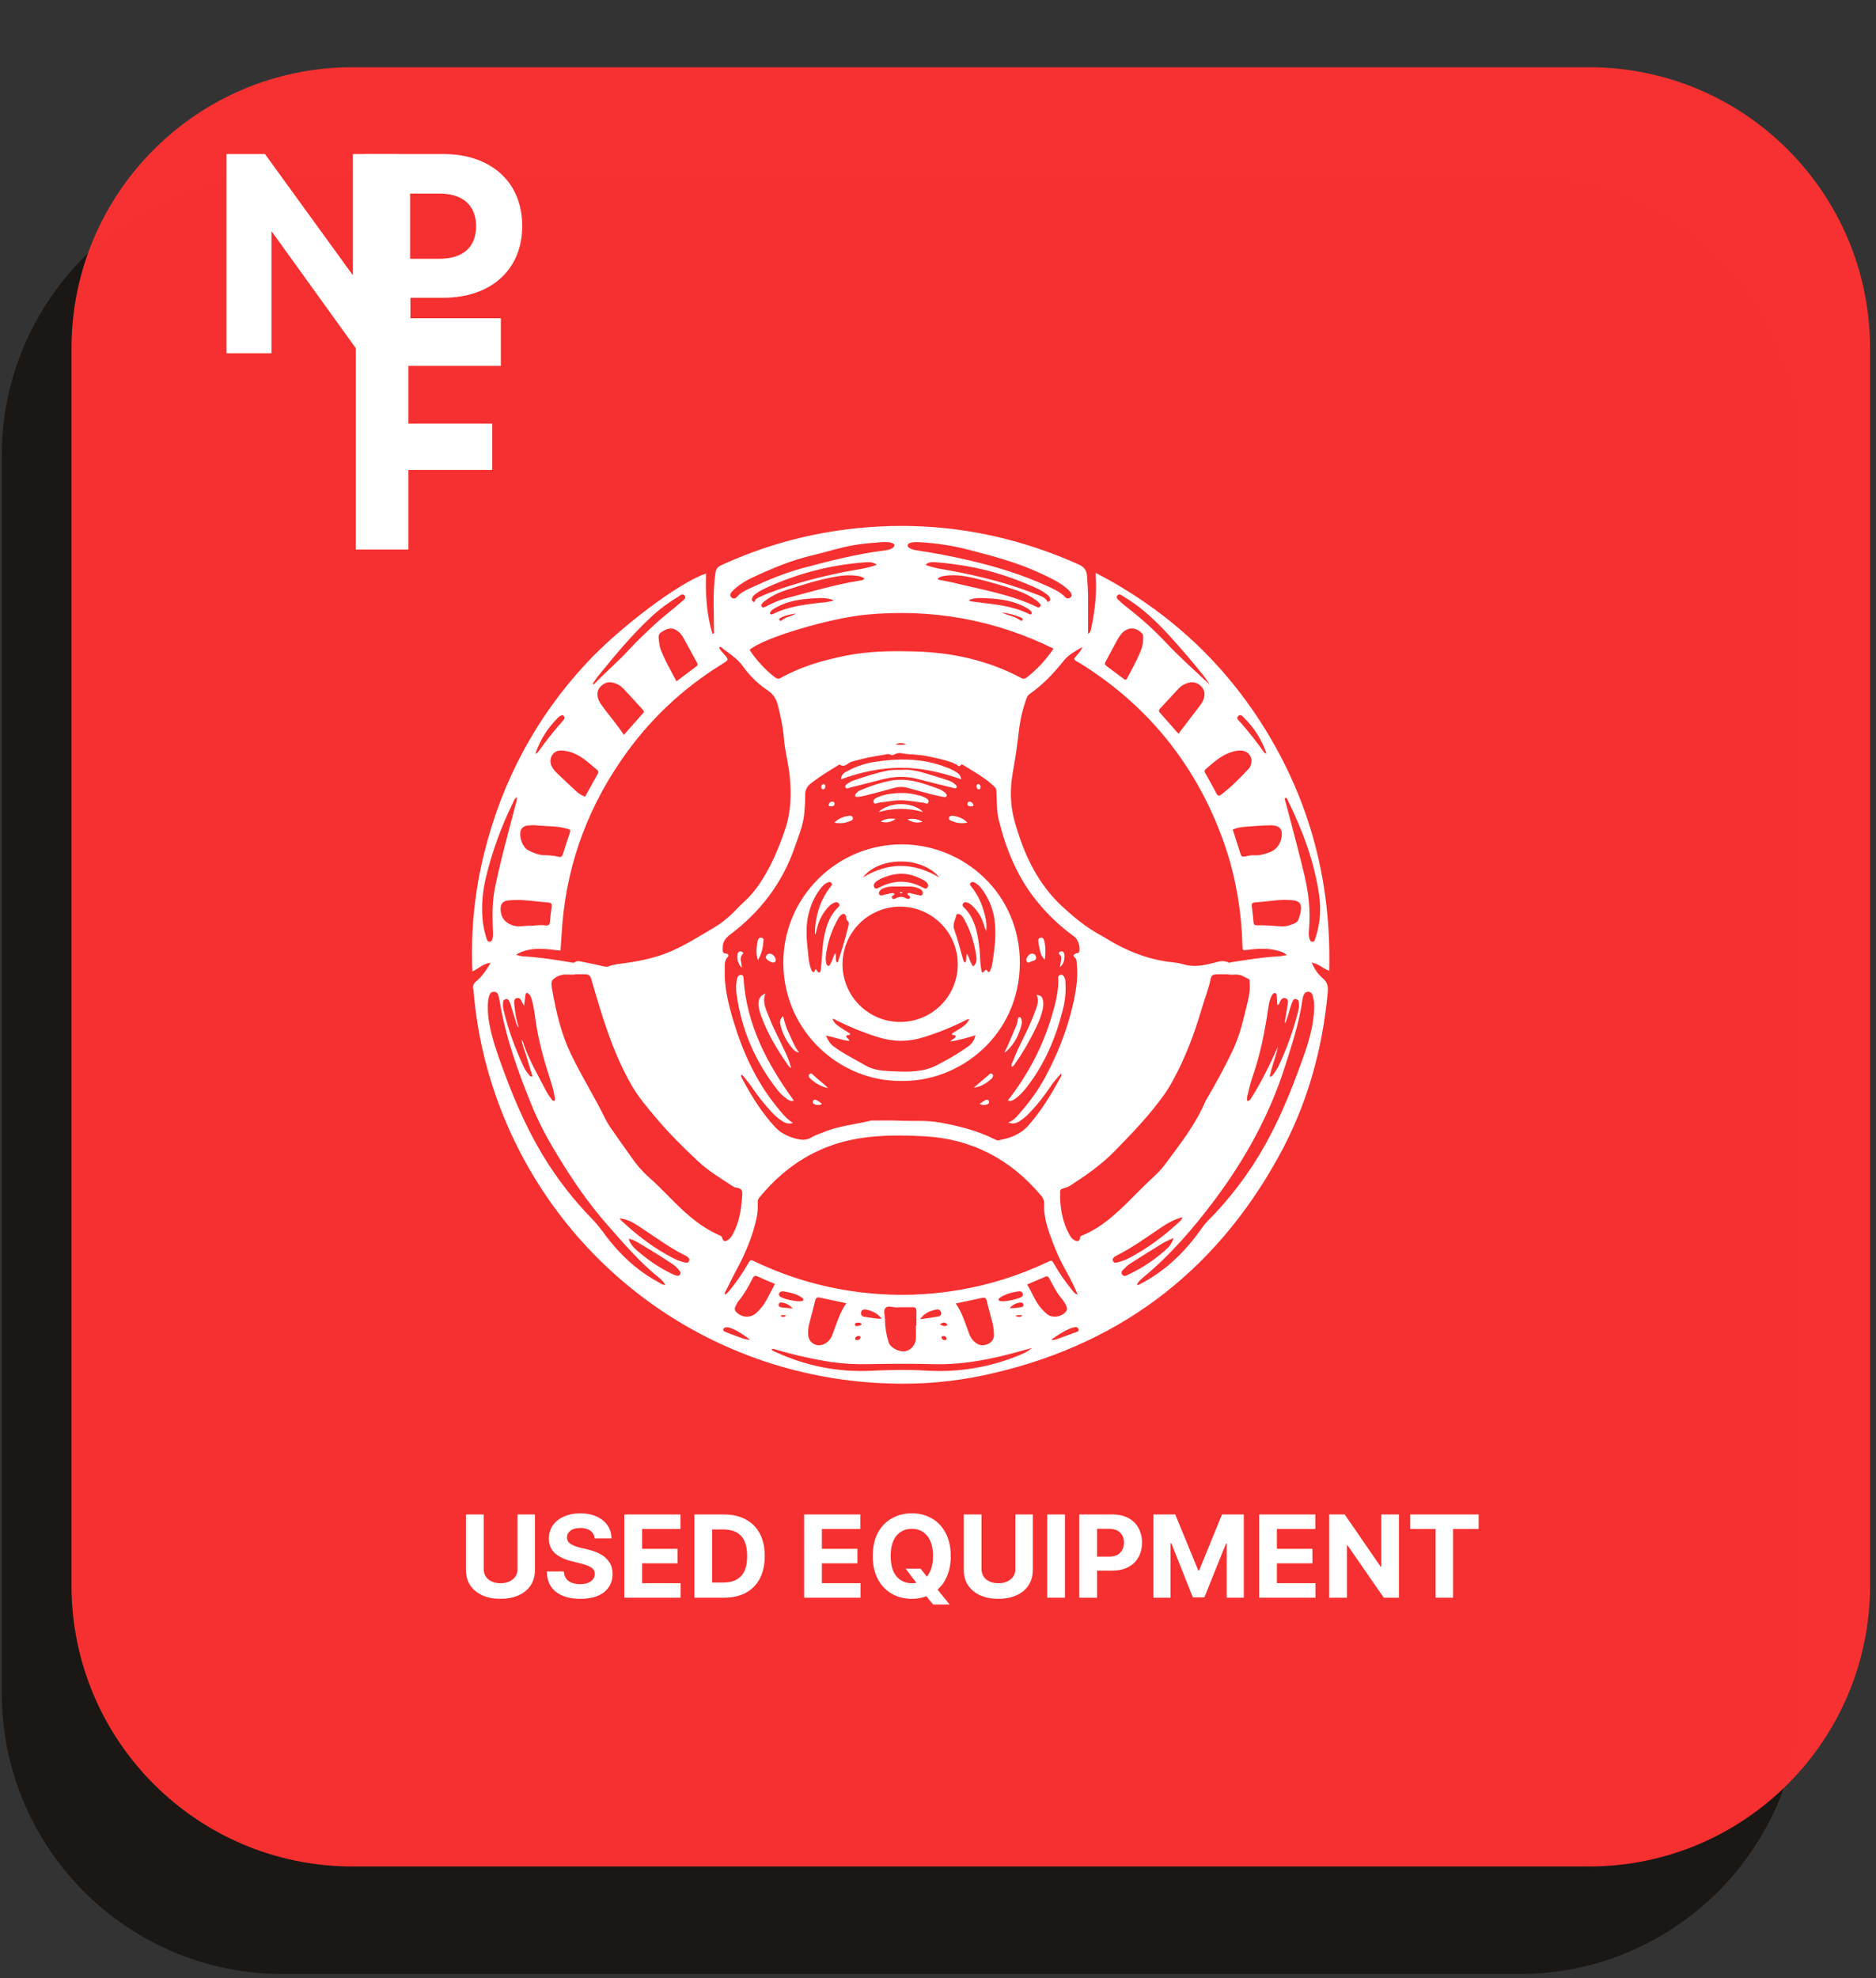 <svg xmlns="http://www.w3.org/2000/svg" xmlns:xlink="http://www.w3.org/1999/xlink" width="240" zoomAndPan="magnify" viewBox="0 0 180 189.75" height="253" preserveAspectRatio="xMidYMid meet" version="1.0"><rect x="0" y="0" width="180" height="189.75" fill="#333333" stroke="none"/><defs><filter x="0%" y="0%" width="100%" height="100%" id="db60b26436"><feColorMatrix values="0 0 0 0 1 0 0 0 0 1 0 0 0 0 1 0 0 0 1 0" color-interpolation-filters="sRGB"/></filter><g/><clipPath id="e6f7df7951"><path d="M 0.168 16.766 L 172.742 16.766 L 172.742 189.34 L 0.168 189.34 Z M 0.168 16.766 " clip-rule="nonzero"/></clipPath><clipPath id="2bcd3e3788"><path d="M 27.133 16.766 L 145.777 16.766 C 160.672 16.766 172.742 28.836 172.742 43.73 L 172.742 162.375 C 172.742 177.266 160.672 189.34 145.777 189.34 L 27.133 189.34 C 12.242 189.34 0.168 177.266 0.168 162.375 L 0.168 43.73 C 0.168 28.836 12.242 16.766 27.133 16.766 Z M 27.133 16.766 " clip-rule="nonzero"/></clipPath><clipPath id="c5d5eba775"><path d="M 6 6 L 179.879 6 L 179.879 180 L 6 180 Z M 6 6 " clip-rule="nonzero"/></clipPath><mask id="d126c6dcc2"><g filter="url(#db60b26436)"><rect x="-18" width="216" fill="#000000" y="-18.975" height="227.7" fill-opacity="0.96"/></g></mask><clipPath id="70ac05bd6c"><path d="M 0.859 0.449 L 173.43 0.449 L 173.43 173.023 L 0.859 173.023 Z M 0.859 0.449 " clip-rule="nonzero"/></clipPath><clipPath id="4cd11ba48d"><path d="M 27.82 0.449 L 146.465 0.449 C 161.359 0.449 173.43 12.523 173.43 27.414 L 173.43 146.059 C 173.43 160.949 161.359 173.023 146.465 173.023 L 27.82 173.023 C 12.93 173.023 0.859 160.949 0.859 146.059 L 0.859 27.414 C 0.859 12.523 12.93 0.449 27.82 0.449 Z M 27.82 0.449 " clip-rule="nonzero"/></clipPath><clipPath id="c0fdc4f23d"><rect x="0" width="174" y="0" height="174"/></clipPath><clipPath id="394053eae9"><path d="M 45.129 50 L 127.52 50 L 127.52 132.965 L 45.129 132.965 Z M 45.129 50 " clip-rule="nonzero"/></clipPath></defs><g clip-path="url(#e6f7df7951)"><g clip-path="url(#2bcd3e3788)"><path fill="#1b1715" d="M 0.168 16.766 L 172.742 16.766 L 172.742 189.34 L 0.168 189.34 Z M 0.168 16.766 " fill-opacity="1" fill-rule="nonzero"/></g></g><g clip-path="url(#c5d5eba775)"><g mask="url(#d126c6dcc2)"><g transform="matrix(1, 0, 0, 1, 6, 6)"><g clip-path="url(#c0fdc4f23d)"><g clip-path="url(#70ac05bd6c)"><g clip-path="url(#4cd11ba48d)"><path fill="#ff3131" d="M 0.859 0.449 L 173.43 0.449 L 173.43 173.023 L 0.859 173.023 Z M 0.859 0.449 " fill-opacity="1" fill-rule="nonzero"/></g></g></g></g></g></g><g fill="#ffffff" fill-opacity="1"><g transform="translate(19.441, 33.885)"><g><path d="M 2.293 0 L 6.609 0 L 6.609 -11.715 L 15.047 0 L 18.73 0 L 18.73 -19.113 L 14.418 -19.113 L 14.418 -7.48 L 5.98 -19.113 L 2.293 -19.113 Z M 2.293 0 "/></g></g></g><g fill="#ffffff" fill-opacity="1"><g transform="translate(32.74, 33.885)"><g><path d="M 2.293 0 L 6.637 0 L 6.637 -5.324 L 9.773 -5.324 C 14.391 -5.324 17.367 -8.027 17.367 -12.207 C 17.367 -16.41 14.391 -19.113 9.773 -19.113 L 2.293 -19.113 Z M 6.609 -9.066 L 6.609 -15.32 L 9.422 -15.32 C 11.688 -15.32 12.941 -14.172 12.941 -12.18 C 12.941 -10.184 11.688 -9.066 9.422 -9.066 Z M 6.609 -9.066 "/></g></g></g><g fill="#ffffff" fill-opacity="1"><g transform="translate(31.481, 52.711)"><g><path d="M 2.664 0 L 7.703 0 L 7.703 -7.637 L 15.75 -7.637 L 15.75 -12.074 L 7.703 -12.074 L 7.703 -17.621 L 16.574 -17.621 L 16.574 -22.184 L 2.664 -22.184 Z M 2.664 0 "/></g></g></g><g fill="#ffffff" fill-opacity="1"><g transform="translate(44.018, 153.243)"><g><path d="M 5.641 -7.984 L 7.312 -7.984 L 7.312 -2.703 C 7.312 -2.098 7.172 -1.586 6.891 -1.172 C 6.609 -0.754 6.219 -0.438 5.719 -0.219 C 5.219 0 4.645 0.109 4 0.109 C 3.352 0.109 2.781 0 2.281 -0.219 C 1.789 -0.438 1.398 -0.754 1.109 -1.172 C 0.828 -1.586 0.688 -2.098 0.688 -2.703 L 0.688 -7.984 L 2.391 -7.984 L 2.391 -2.766 C 2.391 -2.336 2.539 -2 2.844 -1.75 C 3.156 -1.508 3.539 -1.391 4 -1.391 C 4.477 -1.391 4.867 -1.508 5.172 -1.75 C 5.484 -2 5.641 -2.336 5.641 -2.766 Z M 5.641 -7.984 "/></g></g></g><g fill="#ffffff" fill-opacity="1"><g transform="translate(52.025, 153.243)"><g><path d="M 5.031 -5.688 C 5 -6 4.863 -6.242 4.625 -6.422 C 4.383 -6.598 4.062 -6.688 3.656 -6.688 C 3.25 -6.688 2.93 -6.598 2.703 -6.422 C 2.484 -6.254 2.375 -6.047 2.375 -5.797 C 2.375 -5.504 2.5 -5.285 2.75 -5.141 C 3 -4.992 3.297 -4.879 3.641 -4.797 L 4.359 -4.625 C 4.828 -4.52 5.238 -4.367 5.594 -4.172 C 5.957 -3.973 6.238 -3.719 6.438 -3.406 C 6.645 -3.102 6.75 -2.727 6.75 -2.281 C 6.75 -1.551 6.477 -0.969 5.938 -0.531 C 5.395 -0.102 4.633 0.109 3.656 0.109 C 2.688 0.109 1.91 -0.109 1.328 -0.547 C 0.754 -0.992 0.457 -1.648 0.438 -2.516 L 2.078 -2.516 C 2.098 -2.109 2.25 -1.801 2.531 -1.594 C 2.82 -1.395 3.191 -1.297 3.641 -1.297 C 4.066 -1.297 4.406 -1.383 4.656 -1.562 C 4.914 -1.75 5.047 -1.988 5.047 -2.281 C 5.047 -2.551 4.926 -2.758 4.688 -2.906 C 4.457 -3.051 4.125 -3.176 3.688 -3.281 L 2.828 -3.5 C 2.148 -3.664 1.613 -3.922 1.219 -4.266 C 0.832 -4.617 0.641 -5.086 0.641 -5.672 C 0.641 -6.16 0.77 -6.586 1.031 -6.953 C 1.289 -7.316 1.648 -7.598 2.109 -7.797 C 2.566 -7.992 3.086 -8.094 3.672 -8.094 C 4.266 -8.094 4.781 -7.988 5.219 -7.781 C 5.664 -7.582 6.016 -7.301 6.266 -6.938 C 6.516 -6.582 6.641 -6.164 6.641 -5.688 Z M 5.031 -5.688 "/></g></g></g><g fill="#ffffff" fill-opacity="1"><g transform="translate(59.214, 153.243)"><g><path d="M 0.688 0 L 0.688 -7.984 L 6.078 -7.984 L 6.078 -6.594 L 2.391 -6.594 L 2.391 -4.688 L 5.797 -4.688 L 5.797 -3.297 L 2.391 -3.297 L 2.391 -1.391 L 6.094 -1.391 L 6.094 0 Z M 0.688 0 "/></g></g></g><g fill="#ffffff" fill-opacity="1"><g transform="translate(65.939, 153.243)"><g><path d="M 3.531 0 L 0.688 0 L 0.688 -7.984 L 3.547 -7.984 C 4.348 -7.984 5.039 -7.82 5.625 -7.5 C 6.207 -7.188 6.656 -6.734 6.969 -6.141 C 7.281 -5.547 7.438 -4.832 7.438 -4 C 7.438 -3.164 7.281 -2.445 6.969 -1.844 C 6.656 -1.25 6.207 -0.789 5.625 -0.469 C 5.039 -0.156 4.344 0 3.531 0 Z M 2.391 -1.453 L 3.453 -1.453 C 4.203 -1.453 4.77 -1.656 5.156 -2.062 C 5.551 -2.469 5.75 -3.113 5.75 -4 C 5.75 -4.883 5.551 -5.531 5.156 -5.938 C 4.77 -6.344 4.203 -6.547 3.453 -6.547 L 2.391 -6.547 Z M 2.391 -1.453 "/></g></g></g><g fill="#ffffff" fill-opacity="1"><g transform="translate(73.922, 153.243)"><g/></g></g><g fill="#ffffff" fill-opacity="1"><g transform="translate(76.468, 153.243)"><g><path d="M 0.688 0 L 0.688 -7.984 L 6.078 -7.984 L 6.078 -6.594 L 2.391 -6.594 L 2.391 -4.688 L 5.797 -4.688 L 5.797 -3.297 L 2.391 -3.297 L 2.391 -1.391 L 6.094 -1.391 L 6.094 0 Z M 0.688 0 "/></g></g></g><g fill="#ffffff" fill-opacity="1"><g transform="translate(83.193, 153.243)"><g><path d="M 8.031 -4 C 8.031 -3.281 7.914 -2.648 7.688 -2.109 C 7.469 -1.566 7.16 -1.125 6.766 -0.781 L 7.922 0.656 L 6.344 0.656 L 5.688 -0.141 C 5.258 0.023 4.797 0.109 4.297 0.109 C 3.586 0.109 2.945 -0.051 2.375 -0.375 C 1.812 -0.695 1.363 -1.164 1.031 -1.781 C 0.707 -2.395 0.547 -3.133 0.547 -4 C 0.547 -4.863 0.707 -5.602 1.031 -6.219 C 1.363 -6.832 1.812 -7.297 2.375 -7.609 C 2.945 -7.93 3.586 -8.094 4.297 -8.094 C 5.004 -8.094 5.641 -7.93 6.203 -7.609 C 6.766 -7.297 7.207 -6.832 7.531 -6.219 C 7.863 -5.602 8.031 -4.863 8.031 -4 Z M 3.703 -2.781 L 5.141 -2.781 L 5.734 -2.016 C 5.922 -2.234 6.066 -2.508 6.172 -2.844 C 6.273 -3.176 6.328 -3.562 6.328 -4 C 6.328 -4.844 6.141 -5.488 5.766 -5.938 C 5.398 -6.383 4.91 -6.609 4.297 -6.609 C 3.68 -6.609 3.188 -6.383 2.812 -5.938 C 2.445 -5.488 2.266 -4.844 2.266 -4 C 2.266 -3.156 2.445 -2.508 2.812 -2.062 C 3.188 -1.613 3.68 -1.391 4.297 -1.391 C 4.453 -1.391 4.598 -1.398 4.734 -1.422 Z M 3.703 -2.781 "/></g></g></g><g fill="#ffffff" fill-opacity="1"><g transform="translate(91.785, 153.243)"><g><path d="M 5.641 -7.984 L 7.312 -7.984 L 7.312 -2.703 C 7.312 -2.098 7.172 -1.586 6.891 -1.172 C 6.609 -0.754 6.219 -0.438 5.719 -0.219 C 5.219 0 4.645 0.109 4 0.109 C 3.352 0.109 2.781 0 2.281 -0.219 C 1.789 -0.438 1.398 -0.754 1.109 -1.172 C 0.828 -1.586 0.688 -2.098 0.688 -2.703 L 0.688 -7.984 L 2.391 -7.984 L 2.391 -2.766 C 2.391 -2.336 2.539 -2 2.844 -1.75 C 3.156 -1.508 3.539 -1.391 4 -1.391 C 4.477 -1.391 4.867 -1.508 5.172 -1.75 C 5.484 -2 5.641 -2.336 5.641 -2.766 Z M 5.641 -7.984 "/></g></g></g><g fill="#ffffff" fill-opacity="1"><g transform="translate(99.792, 153.243)"><g><path d="M 2.391 -7.984 L 2.391 0 L 0.688 0 L 0.688 -7.984 Z M 2.391 -7.984 "/></g></g></g><g fill="#ffffff" fill-opacity="1"><g transform="translate(102.872, 153.243)"><g><path d="M 0.688 0 L 0.688 -7.984 L 3.844 -7.984 C 4.445 -7.984 4.961 -7.867 5.391 -7.641 C 5.816 -7.41 6.141 -7.094 6.359 -6.688 C 6.586 -6.281 6.703 -5.812 6.703 -5.281 C 6.703 -4.75 6.586 -4.281 6.359 -3.875 C 6.129 -3.469 5.797 -3.148 5.359 -2.922 C 4.93 -2.703 4.41 -2.594 3.797 -2.594 L 2.391 -2.594 L 2.391 0 Z M 2.391 -3.938 L 3.531 -3.938 C 4.008 -3.938 4.367 -4.062 4.609 -4.312 C 4.848 -4.562 4.969 -4.883 4.969 -5.281 C 4.969 -5.676 4.848 -5.992 4.609 -6.234 C 4.367 -6.484 4.004 -6.609 3.516 -6.609 L 2.391 -6.609 Z M 2.391 -3.938 "/></g></g></g><g fill="#ffffff" fill-opacity="1"><g transform="translate(109.982, 153.243)"><g><path d="M 0.688 -7.984 L 2.781 -7.984 L 4.984 -2.625 L 5.078 -2.625 L 7.266 -7.984 L 9.359 -7.984 L 9.359 0 L 7.719 0 L 7.719 -5.203 L 7.656 -5.203 L 5.578 -0.031 L 4.469 -0.031 L 2.406 -5.219 L 2.328 -5.219 L 2.328 0 L 0.688 0 Z M 0.688 -7.984 "/></g></g></g><g fill="#ffffff" fill-opacity="1"><g transform="translate(120.126, 153.243)"><g><path d="M 0.688 0 L 0.688 -7.984 L 6.078 -7.984 L 6.078 -6.594 L 2.391 -6.594 L 2.391 -4.688 L 5.797 -4.688 L 5.797 -3.297 L 2.391 -3.297 L 2.391 -1.391 L 6.094 -1.391 L 6.094 0 Z M 0.688 0 "/></g></g></g><g fill="#ffffff" fill-opacity="1"><g transform="translate(126.851, 153.243)"><g><path d="M 7.375 -7.984 L 7.375 0 L 5.922 0 L 2.438 -5.031 L 2.391 -5.031 L 2.391 0 L 0.688 0 L 0.688 -7.984 L 2.172 -7.984 L 5.625 -2.969 L 5.688 -2.969 L 5.688 -7.984 Z M 7.375 -7.984 "/></g></g></g><g fill="#ffffff" fill-opacity="1"><g transform="translate(134.92, 153.243)"><g><path d="M 0.391 -6.594 L 0.391 -7.984 L 6.953 -7.984 L 6.953 -6.594 L 4.5 -6.594 L 4.5 0 L 2.828 0 L 2.828 -6.594 Z M 0.391 -6.594 "/></g></g></g><g clip-path="url(#394053eae9)"><path fill="#ffffff" d="M 67.742 55.012 C 67.68 57.004 67.793 58.926 68.359 60.793 C 68.566 60.773 68.504 60.68 68.504 60.613 C 68.512 58.715 68.359 56.812 68.652 54.918 C 68.707 54.551 68.863 54.371 69.191 54.219 C 73.074 52.43 77.137 51.277 81.383 50.758 C 89.062 49.828 96.418 50.98 103.477 54.133 C 103.992 54.363 104.246 54.645 104.297 55.23 C 104.359 55.988 104.402 56.746 104.402 57.508 C 104.402 58.586 104.402 59.668 104.402 60.797 C 104.676 60.621 104.684 60.348 104.73 60.113 C 105.055 58.52 105.25 56.914 105.133 55.285 C 105.125 55.203 105.133 55.125 105.133 54.945 C 111.801 58.41 117.141 63.234 121.129 69.527 C 125.672 76.699 127.75 84.547 127.535 93.109 C 126.914 92.898 126.52 92.414 125.844 92.332 C 126.133 92.949 126.465 93.449 126.91 93.828 C 127.363 94.207 127.445 94.598 127.395 95.176 C 126.883 100.773 125.371 106.082 122.648 110.996 C 116.41 122.27 106.973 129.242 94.34 131.922 C 91.426 132.531 88.48 132.793 85.508 132.703 C 68.41 132.254 54.02 121.637 48.121 106.578 C 46.68 102.922 45.793 99.137 45.453 95.219 C 45.449 95.102 45.434 94.98 45.41 94.863 C 45.34 94.559 45.426 94.344 45.676 94.137 C 46.246 93.66 46.668 93.059 47.078 92.344 C 46.367 92.414 45.945 92.891 45.324 93.18 C 45.152 89.301 45.539 85.48 46.484 81.719 C 48.203 74.863 51.434 68.812 56.246 63.629 C 59.477 60.141 65.262 55.809 67.742 55.012 Z M 50.059 99.691 C 50.102 99.758 50.137 99.828 50.164 99.898 C 50.699 101.609 51.633 103.129 52.438 104.711 C 52.574 104.953 52.73 105.188 52.902 105.406 C 52.969 105.496 53.035 105.617 53.18 105.586 C 53.297 105.512 53.246 105.41 53.234 105.316 C 53.16 104.801 53.039 104.297 52.871 103.805 C 52.266 101.922 51.707 100.023 51.418 98.059 C 51.316 97.348 51.23 96.633 51.043 95.938 C 50.98 95.703 50.91 95.469 50.715 95.312 C 50.578 95.199 50.449 95.211 50.418 95.414 C 50.371 95.738 50.336 96.066 50.281 96.492 C 50.148 96.238 50.078 96.074 49.988 95.926 C 49.902 95.754 49.766 95.691 49.582 95.734 C 49.391 95.773 49.34 95.918 49.332 96.09 C 49.328 96.152 49.332 96.211 49.336 96.27 C 49.422 97.043 49.512 97.816 49.781 98.551 C 49.578 98.395 49.547 98.145 49.477 97.926 C 49.309 97.414 49.16 96.895 49 96.379 C 48.961 96.246 48.91 96.117 48.844 95.992 C 48.77 95.84 48.652 95.789 48.488 95.844 C 48.355 95.879 48.281 95.965 48.273 96.105 C 48.242 96.387 48.262 96.664 48.332 96.938 C 48.762 98.75 49.406 100.492 50.18 102.184 C 50.316 102.496 50.496 102.785 50.719 103.047 C 50.797 103.141 50.852 103.301 51.094 103.238 C 50.883 102.551 50.668 101.871 50.469 101.188 C 50.324 100.691 50.094 100.219 50.059 99.691 Z M 96.73 107.66 C 97.047 107.551 97.316 107.367 97.535 107.117 C 98.59 105.957 99.531 104.715 100.277 103.332 C 101.43 101.188 102.332 98.949 102.895 96.574 C 103.215 95.227 103.461 93.871 103.32 92.473 C 103.297 92.258 103.32 92.012 103.141 91.855 C 102.859 91.617 103.066 91.531 103.254 91.441 C 103.352 91.391 103.488 91.449 103.543 91.289 C 103.684 90.875 103.445 90.098 103.082 89.84 C 101.738 88.875 100.547 87.75 99.508 86.465 C 97.637 84.184 96.539 81.5 95.832 78.652 C 95.621 77.812 95.668 76.941 95.609 76.086 C 95.594 75.879 95.633 75.672 95.438 75.48 C 94.543 74.598 93.438 74.023 92.391 73.359 C 92.344 73.332 92.238 73.305 92.23 73.32 C 92.035 73.656 91.879 73.371 91.711 73.293 C 91.547 73.219 91.379 73.148 91.211 73.09 C 90.453 72.824 89.668 72.676 88.883 72.516 C 88.09 72.355 87.277 72.395 86.484 72.242 C 86.258 72.211 86.043 72.246 85.84 72.348 C 85.727 72.398 85.598 72.477 85.496 72.41 C 85.234 72.246 84.988 72.379 84.738 72.41 C 83.707 72.555 82.691 72.773 81.691 73.066 C 81.328 73.172 81.039 73.68 80.566 73.328 C 80.551 73.32 80.496 73.359 80.461 73.379 C 79.539 73.941 78.613 74.5 77.766 75.172 C 77.418 75.449 77.25 75.797 77.254 76.258 C 77.262 76.855 77.219 77.457 77.164 78.055 C 77.062 79.184 76.609 80.223 76.246 81.277 C 75.059 84.715 72.938 87.473 70.051 89.645 C 69.59 89.992 69.332 90.348 69.344 90.922 C 69.352 91.188 69.273 91.441 69.68 91.465 C 69.805 91.473 69.977 91.625 69.844 91.762 C 69.484 92.125 69.551 92.574 69.539 93 C 69.484 94.707 69.895 96.34 70.379 97.953 C 71.273 100.906 72.531 103.684 74.488 106.102 C 74.957 106.68 75.406 107.277 76.078 107.707 C 75.652 107.84 75.344 107.723 75.051 107.531 C 74.68 107.285 74.348 107 74.047 106.672 C 73.332 105.914 72.688 105.098 72.109 104.23 C 71.961 104.016 71.805 103.809 71.633 103.609 C 71.48 103.43 71.363 103.203 71.137 103.074 C 71.086 103.172 71.09 103.262 71.152 103.352 C 72.059 105.051 73.051 106.691 74.375 108.109 C 74.945 108.715 75.664 109.039 76.457 109.238 C 76.953 109.363 77.414 109.367 77.879 109.082 C 78.234 108.863 78.648 108.75 79.035 108.586 C 80.492 107.98 82.062 107.855 83.574 107.48 C 83.672 107.469 83.773 107.465 83.871 107.477 C 84.633 107.477 85.395 107.453 86.152 107.488 C 87.504 107.551 88.852 107.422 90.211 107.672 C 92.016 108.004 93.766 108.445 95.414 109.262 C 95.535 109.32 95.652 109.398 95.809 109.371 C 96.91 109.172 97.922 108.812 98.695 107.926 C 99.875 106.574 100.816 105.066 101.664 103.496 C 101.746 103.348 101.879 103.203 101.812 102.965 C 101.426 103.398 101.059 103.809 100.754 104.273 C 100.188 105.125 99.555 105.926 98.848 106.668 C 98.539 107.012 98.188 107.309 97.797 107.559 C 97.508 107.734 97.203 107.848 96.73 107.66 Z M 103.859 62.055 C 103.207 62.43 102.523 62.789 102.07 63.363 C 101.113 64.562 100.082 65.664 98.82 66.543 C 98.656 66.66 98.543 66.812 98.484 67.008 C 98.117 68.027 97.875 69.074 97.754 70.152 C 97.605 71.465 97.414 72.77 97.18 74.07 C 96.898 75.625 96.918 77.211 97.336 78.719 C 98.203 81.855 99.523 84.762 102.008 87.027 C 103.113 88.035 104.246 88.965 105.555 89.676 C 105.801 89.809 106.043 89.953 106.281 90.102 C 107.977 91.121 109.773 91.875 111.738 92.199 C 112.332 92.297 112.945 92.312 113.512 92.484 C 114.457 92.777 115.348 92.625 116.27 92.402 C 116.793 92.277 117.336 92.035 117.895 92.328 C 117.969 92.363 118.09 92.301 118.188 92.285 C 119.652 92.062 121.113 91.812 122.594 91.734 C 122.859 91.719 123.117 91.66 123.48 91.609 C 123.133 91.312 122.82 91.242 122.52 91.164 C 121.57 90.922 120.613 90.988 119.656 91.109 C 119.23 91.164 119.227 91.176 119.211 90.734 C 119.184 89.914 119.141 89.098 119.062 88.277 C 118.766 85.148 118.02 82.129 116.828 79.219 C 114.094 72.559 109.66 67.34 103.531 63.555 C 103.367 63.453 103.156 63.406 103.07 63.184 C 103.312 62.801 103.695 62.52 103.859 62.055 Z M 68.996 62.094 C 69.082 62.355 69.297 62.535 69.469 62.738 C 69.934 63.293 69.938 63.289 69.344 63.656 C 65.414 66.07 62.148 69.184 59.551 72.996 C 56.105 78.039 54.199 83.613 53.879 89.723 C 53.852 90.195 53.812 90.672 53.777 91.176 C 52.309 91.008 50.863 90.77 49.516 91.562 C 49.73 91.652 49.957 91.707 50.191 91.727 C 51.73 91.812 53.254 92.051 54.773 92.305 C 54.891 92.324 55.027 92.383 55.125 92.309 C 55.387 92.102 55.664 92.211 55.93 92.262 C 56.559 92.379 57.184 92.523 57.805 92.664 C 58.004 92.707 58.188 92.766 58.391 92.688 C 58.941 92.484 59.523 92.441 60.098 92.359 C 61.605 92.145 63.078 91.82 64.488 91.195 C 65.867 90.586 67.133 89.781 68.426 89.023 C 69.188 88.57 69.875 88.027 70.492 87.387 C 70.84 87.027 71.199 86.68 71.562 86.336 C 72.016 85.906 72.414 85.434 72.77 84.922 C 73.926 83.266 74.699 81.426 75.34 79.523 C 75.883 77.914 75.934 76.254 75.789 74.602 C 75.676 73.328 75.312 72.082 75.215 70.805 C 75.137 69.781 74.918 68.789 74.676 67.797 C 74.52 67.168 74.281 66.633 73.688 66.238 C 72.727 65.598 71.914 64.805 71.246 63.863 C 70.699 63.098 69.898 62.656 69.199 62.082 C 69.156 62.047 69.094 62.035 68.996 62.094 Z M 69.578 124.172 C 69.812 124.035 69.961 123.824 70.117 123.629 C 70.734 122.863 71.285 122.055 71.773 121.203 C 72 120.809 72.016 120.809 72.414 120.996 C 75.805 122.613 79.371 123.621 83.105 124.012 C 86.082 124.328 89.043 124.234 91.988 123.734 C 94.938 123.234 97.766 122.348 100.469 121.07 C 100.941 120.848 100.914 120.836 101.191 121.324 C 101.68 122.176 102.238 122.98 102.867 123.738 C 102.996 123.895 103.102 124.09 103.402 124.176 C 103.086 123.418 102.723 122.68 102.32 121.965 C 101.648 120.797 101.133 119.562 100.691 118.293 C 100.383 117.402 100.152 116.488 100.184 115.535 C 100.207 115.203 100.105 114.914 99.883 114.668 C 96.949 111.172 93.211 109.223 88.652 108.984 C 86.598 108.879 84.531 108.855 82.48 109.18 C 78.527 109.805 75.395 111.789 72.879 114.836 C 72.742 114.996 72.68 115.176 72.699 115.387 C 72.727 115.887 72.688 116.387 72.582 116.879 C 72.211 118.57 71.547 120.152 70.73 121.676 C 70.371 122.348 70.031 123.027 69.695 123.711 C 69.629 123.844 69.492 123.969 69.578 124.172 Z M 55.16 93.449 L 55.16 93.477 C 54.902 93.477 54.641 93.488 54.383 93.473 C 53.875 93.449 53.434 93.609 53.062 93.953 C 52.828 94.164 52.926 94.629 52.988 94.973 C 53.367 97.082 53.844 99.164 54.785 101.113 C 55.809 103.238 57.066 105.242 58.105 107.363 C 58.289 107.719 58.5 108.059 58.738 108.383 C 59.352 109.27 59.98 110.148 60.605 111.031 C 61.082 111.73 61.637 112.359 62.266 112.922 C 63.363 113.883 64.332 114.977 65.402 115.973 C 66.496 116.996 67.656 117.883 69.031 118.484 C 69.133 118.527 69.238 118.547 69.281 118.699 C 69.391 119.078 69.527 119.125 69.832 118.938 C 70.086 118.785 70.227 118.543 70.355 118.293 C 70.914 117.246 71.109 116.105 71.191 114.941 C 71.211 114.688 71.266 114.395 71.168 114.18 C 71.062 113.949 70.734 113.941 70.484 113.871 C 70.426 113.852 70.375 113.824 70.324 113.785 C 69.148 113.027 67.949 112.297 66.922 111.332 C 65.504 110.008 64.129 108.633 62.879 107.145 C 62.066 106.184 61.25 105.211 60.617 104.121 C 58.766 100.922 57.75 97.398 56.723 93.887 C 56.641 93.598 56.496 93.469 56.238 93.453 C 55.883 93.434 55.52 93.449 55.16 93.449 Z M 117.73 93.449 C 117.371 93.449 117.008 93.434 116.648 93.457 C 116.426 93.469 116.23 93.555 116.176 93.828 C 115.973 94.832 115.586 95.781 115.301 96.758 C 114.598 99.145 113.734 101.465 112.527 103.652 C 112.281 104.109 112.008 104.551 111.711 104.977 C 110.301 106.961 108.621 108.707 106.922 110.438 C 105.648 111.738 104.168 112.758 102.656 113.738 C 102.5 113.832 102.336 113.898 102.16 113.941 C 101.711 114.062 101.688 114.117 101.723 114.586 C 101.727 114.684 101.711 114.785 101.715 114.887 C 101.758 116.102 101.988 117.27 102.57 118.352 C 102.703 118.602 102.852 118.84 103.117 118.973 C 103.395 119.109 103.586 119.051 103.621 118.75 C 103.645 118.547 103.762 118.523 103.875 118.48 C 105.605 117.777 106.949 116.543 108.25 115.266 C 108.992 114.535 109.711 113.785 110.477 113.074 C 110.934 112.652 111.387 112.223 111.754 111.723 C 113.18 109.793 114.688 107.91 115.637 105.672 C 115.68 105.582 115.727 105.492 115.777 105.41 C 116.625 104 117.395 102.555 118.121 101.078 C 118.547 100.215 118.883 99.316 119.137 98.387 C 119.348 97.594 119.547 96.797 119.734 96 C 119.871 95.414 119.965 94.82 119.902 94.215 C 119.891 94.105 119.953 93.973 119.797 93.902 C 119.387 93.703 119 93.426 118.508 93.48 C 118.25 93.496 117.988 93.488 117.73 93.449 Z M 101.086 62.211 C 95.359 59.402 89.398 58.371 83.129 58.953 C 79.629 59.277 73.145 61.203 71.926 62.336 C 72.453 63.199 73.562 64.383 74.355 64.965 C 74.562 65.117 74.715 65.137 74.941 65.008 C 76.867 63.926 78.961 63.332 81.105 62.898 C 83.336 62.445 85.602 62.422 87.867 62.488 C 91.414 62.594 94.805 63.344 97.961 65.016 C 98.203 65.145 98.359 65.105 98.551 64.953 C 99.539 64.172 100.383 63.258 101.086 62.211 Z M 109.066 123.211 C 109.184 123.227 109.227 123.246 109.258 123.234 C 109.418 123.152 109.574 123.062 109.734 122.977 C 112.055 121.715 113.848 119.887 115.352 117.746 C 115.473 117.562 115.609 117.391 115.762 117.23 C 118 115 119.891 112.5 121.426 109.738 C 122.629 107.578 123.598 105.32 124.457 103.012 C 124.98 101.605 125.52 100.207 125.836 98.73 C 125.977 98.086 126.062 97.43 126.094 96.77 C 126.117 96.348 126.074 95.93 125.961 95.52 C 125.898 95.297 125.766 95.117 125.496 95.129 C 125.266 95.133 125.141 95.285 125.07 95.488 C 125.02 95.621 124.984 95.754 124.965 95.895 C 124.66 98.086 123.965 100.172 123.297 102.273 C 121.801 106.984 119.438 111.242 116.488 115.164 C 114.492 117.82 112.32 120.348 109.742 122.48 C 109.5 122.684 109.258 122.891 109.066 123.211 Z M 63.832 123.258 C 63.672 122.914 63.453 122.734 63.238 122.559 C 61.355 121.043 59.797 119.215 58.211 117.41 C 56.445 115.402 54.953 113.199 53.562 110.93 C 52.629 109.414 51.773 107.848 51.09 106.195 C 49.719 102.859 48.5 99.477 47.918 95.895 C 47.895 95.734 47.852 95.582 47.797 95.434 C 47.738 95.23 47.602 95.129 47.395 95.129 C 47.156 95.125 47.02 95.266 46.953 95.469 C 46.887 95.656 46.848 95.852 46.828 96.051 C 46.785 96.594 46.801 97.133 46.871 97.672 C 47.051 98.988 47.445 100.242 47.883 101.492 C 49.02 104.727 50.32 107.887 52.098 110.832 C 53.422 113.016 54.973 115.023 56.75 116.855 C 57.102 117.211 57.426 117.59 57.723 117.992 C 59.164 119.996 60.871 121.723 63.062 122.914 C 63.285 123.035 63.48 123.211 63.832 123.258 Z M 122.617 100.395 C 122.426 101.367 122.008 102.281 121.828 103.281 C 121.98 103.266 122.094 103.191 122.168 103.055 C 122.34 102.832 122.492 102.598 122.625 102.352 C 123.449 100.637 124.094 98.852 124.551 97 C 124.621 96.715 124.676 96.41 124.613 96.109 C 124.59 95.988 124.539 95.879 124.406 95.844 C 124.242 95.785 124.125 95.832 124.047 95.988 C 123.973 96.152 123.906 96.32 123.855 96.492 C 123.668 97.027 123.562 97.594 123.312 98.148 C 123.254 98.008 123.301 97.914 123.316 97.816 C 123.402 97.305 123.484 96.793 123.559 96.277 C 123.59 96.055 123.594 95.809 123.316 95.738 C 123.047 95.668 122.926 95.871 122.816 96.07 C 122.754 96.184 122.77 96.355 122.562 96.391 C 122.547 96.105 122.531 95.832 122.512 95.559 C 122.5 95.438 122.492 95.289 122.363 95.258 C 122.203 95.215 122.109 95.352 122.039 95.473 C 121.82 95.844 121.754 96.262 121.691 96.676 C 121.359 98.914 120.934 101.129 120.18 103.273 C 119.984 103.836 119.855 104.426 119.707 105.008 C 119.656 105.203 119.594 105.41 119.695 105.609 C 119.84 105.586 119.949 105.512 120.016 105.379 C 121.027 103.797 121.844 102.109 122.617 100.395 Z M 84.68 51.992 C 83.824 52.07 82.887 52.117 81.957 52.281 C 80.594 52.516 79.281 52.949 77.938 53.266 C 75.938 53.734 74.059 54.523 72.207 55.391 C 71.641 55.648 71.113 55.973 70.629 56.367 C 70.473 56.492 70.332 56.629 70.199 56.781 C 70.059 56.949 69.992 57.164 70.191 57.312 C 70.352 57.438 70.547 57.453 70.715 57.25 C 71.031 56.867 71.473 56.656 71.902 56.453 C 73.57 55.672 75.27 54.957 77.051 54.48 C 79.641 53.789 82.234 53.121 84.906 52.793 C 85.184 52.758 85.461 52.703 85.691 52.52 C 85.879 52.367 85.863 52.207 85.648 52.105 C 85.367 51.973 85.062 51.992 84.68 51.992 Z M 88.07 51.996 C 87.902 51.996 87.602 51.969 87.312 52.078 C 87.195 52.121 87.086 52.172 87.086 52.32 C 87.086 52.434 87.164 52.496 87.25 52.555 C 87.508 52.723 87.809 52.766 88.105 52.809 C 89.785 53.062 91.453 53.383 93.109 53.773 C 95.605 54.363 98.047 55.109 100.387 56.172 C 101.039 56.469 101.711 56.742 102.215 57.285 C 102.363 57.445 102.547 57.426 102.699 57.316 C 102.879 57.184 102.84 57.004 102.734 56.836 C 102.613 56.648 102.441 56.508 102.27 56.367 C 101.535 55.77 100.676 55.383 99.824 54.984 C 97.691 53.988 95.438 53.379 93.168 52.789 C 91.5 52.344 89.801 52.078 88.07 51.996 Z M 99.023 129.289 C 98.238 129.504 97.453 129.727 96.66 129.926 C 94.324 130.516 91.965 130.918 89.539 130.844 C 87.48 130.785 85.414 130.805 83.352 130.84 C 82.129 130.875 80.914 130.805 79.699 130.633 C 77.941 130.352 76.203 129.965 74.492 129.461 C 74.344 129.418 74.195 129.324 74.012 129.418 C 74.16 129.602 74.34 129.648 74.5 129.719 C 77.375 131.02 80.391 131.625 83.547 131.48 C 85.309 131.402 87.07 131.355 88.828 131.461 C 91.832 131.652 94.734 131.195 97.535 130.094 C 98.055 129.891 98.566 129.676 99.023 129.289 Z M 59.859 70.488 C 60.5 69.766 61.105 69.082 61.707 68.395 C 61.863 68.219 61.699 68.102 61.602 67.992 C 61.023 67.355 60.445 66.723 59.859 66.098 C 59.582 65.793 59.246 65.59 58.848 65.484 C 58.379 65.367 57.973 65.496 57.645 65.828 C 57.32 66.156 57.25 66.551 57.387 66.992 C 57.457 67.203 57.555 67.395 57.684 67.574 C 58.371 68.555 59.184 69.441 59.859 70.488 Z M 49.574 76.457 C 49.348 76.629 49.297 76.824 49.215 76.996 C 48.098 79.266 47.242 81.625 46.641 84.082 C 46.289 85.535 46.156 86.996 46.336 88.484 C 46.406 89.02 46.527 89.543 46.699 90.059 C 46.742 90.195 46.797 90.328 46.973 90.324 C 47.145 90.32 47.211 90.184 47.25 90.051 C 47.289 89.914 47.305 89.777 47.301 89.637 C 47.301 89.359 47.285 89.078 47.277 88.797 C 47.238 87.578 47.246 86.359 47.492 85.156 C 48.039 82.453 48.793 79.797 49.484 77.129 C 49.535 76.938 49.625 76.754 49.574 76.457 Z M 113.074 70.379 C 113.812 69.41 114.512 68.492 115.211 67.57 C 115.332 67.41 115.426 67.234 115.488 67.043 C 115.645 66.586 115.59 66.168 115.246 65.824 C 114.914 65.492 114.504 65.367 114.039 65.488 C 113.66 65.582 113.336 65.773 113.07 66.059 C 112.484 66.688 111.906 67.32 111.32 67.949 C 111.195 68.082 111.148 68.199 111.293 68.359 C 111.875 69.012 112.453 69.672 113.074 70.379 Z M 123.297 76.523 C 123.234 76.727 123.348 76.91 123.395 77.094 C 123.805 78.684 124.242 80.262 124.637 81.852 C 125.012 83.348 125.426 84.832 125.574 86.371 C 125.668 87.289 125.676 88.207 125.598 89.129 C 125.57 89.469 125.543 89.809 125.676 90.133 C 125.719 90.27 125.809 90.332 125.949 90.324 C 126.066 90.316 126.137 90.254 126.16 90.141 C 126.203 90.008 126.25 89.875 126.289 89.742 C 126.676 88.434 126.766 87.105 126.555 85.758 C 126.09 82.582 124.965 79.613 123.555 76.746 C 123.508 76.645 123.477 76.508 123.297 76.523 Z M 56.133 76.418 C 56.547 75.668 56.953 74.934 57.363 74.207 C 57.449 74.055 57.414 73.949 57.289 73.844 C 56.645 73.305 56.039 72.715 55.27 72.348 C 54.816 72.121 54.336 72 53.828 71.984 C 52.965 71.977 52.645 72.855 52.902 73.422 C 53.02 73.68 53.184 73.906 53.387 74.102 C 53.992 74.684 54.605 75.262 55.219 75.832 C 55.484 76.09 55.789 76.285 56.133 76.418 Z M 51.289 79.148 C 51.043 79.148 50.801 79.164 50.559 79.191 C 50.391 79.211 50.25 79.281 50.129 79.398 C 50.012 79.516 49.945 79.656 49.926 79.824 C 49.844 80.32 50.125 81.262 50.676 81.547 C 51.145 81.785 51.621 82 52.148 82.02 C 52.629 82.035 53.105 82.059 53.57 82.176 C 53.824 82.238 53.934 82.164 54.008 81.93 C 54.207 81.281 54.422 80.637 54.637 79.992 C 54.77 79.582 54.77 79.586 54.367 79.473 C 53.371 79.199 52.344 79.27 51.289 79.148 Z M 87.883 127.141 L 87.926 127.141 C 87.926 126.68 87.922 126.223 87.93 125.762 C 87.934 125.492 87.832 125.367 87.535 125.379 C 87.039 125.402 86.535 125.367 86.039 125.398 C 85.668 125.422 85.199 125.18 84.957 125.457 C 84.73 125.723 84.918 126.188 84.914 126.562 C 84.922 127.309 85.035 128.035 85.262 128.742 C 85.426 129.301 86.32 129.691 86.828 129.609 C 87.41 129.516 87.863 128.988 87.879 128.34 C 87.891 127.941 87.883 127.539 87.883 127.141 Z M 120.086 72.965 C 120.078 72.727 119.996 72.516 119.836 72.336 C 119.676 72.156 119.48 72.047 119.242 72.008 C 118.793 71.941 118.367 72.051 117.953 72.207 C 117.07 72.539 116.391 73.168 115.691 73.77 C 115.492 73.938 115.602 74.082 115.691 74.238 C 116.031 74.852 116.383 75.457 116.699 76.082 C 116.844 76.363 116.977 76.367 117.199 76.195 C 118.156 75.465 119 74.609 119.812 73.73 C 120.012 73.516 120.062 73.234 120.086 72.965 Z M 64.906 65.348 C 65.578 64.844 66.184 64.387 66.789 63.934 C 66.914 63.84 66.988 63.762 66.891 63.59 C 66.441 62.785 66.012 61.973 65.566 61.168 C 65.449 60.953 65.301 60.766 65.117 60.605 C 64.684 60.23 64.246 60.184 63.734 60.465 C 63.172 60.77 63.137 60.844 63.238 61.582 C 63.258 61.805 63.301 62.02 63.367 62.23 C 63.77 63.301 64.344 64.285 64.906 65.348 Z M 118.277 79.566 C 118.539 80.375 118.793 81.152 119.035 81.934 C 119.094 82.125 119.199 82.184 119.391 82.156 C 119.707 82.113 120.016 82.008 120.34 82.031 C 120.832 82.074 121.289 81.93 121.746 81.773 C 122.359 81.562 122.742 81.152 122.914 80.516 C 123.156 79.609 122.84 79.145 121.902 79.16 C 121.105 79.176 120.305 79.223 119.508 79.297 C 119.113 79.332 118.711 79.383 118.277 79.566 Z M 109.676 61.402 C 109.695 60.91 109.684 60.855 109.555 60.727 C 108.934 60.102 108.137 60.141 107.57 60.824 C 107.441 60.98 107.328 61.145 107.234 61.32 C 106.84 62.039 106.465 62.766 106.07 63.484 C 105.969 63.668 106.008 63.762 106.164 63.875 C 106.68 64.254 107.184 64.645 107.699 65.027 C 108.023 65.27 108.039 65.273 108.223 64.922 C 108.629 64.141 109.062 63.375 109.398 62.562 C 109.562 62.172 109.676 61.77 109.676 61.402 Z M 50.973 88.797 C 51.492 88.75 51.93 88.703 52.367 88.758 C 52.664 88.797 52.746 88.668 52.77 88.398 C 52.809 87.922 52.859 87.445 52.934 86.973 C 52.977 86.688 52.887 86.586 52.598 86.562 C 51.781 86.5 50.973 86.391 50.156 86.336 C 49.695 86.309 49.238 86.32 48.781 86.363 C 48.316 86.402 48.082 86.637 48.043 87.008 C 47.953 87.891 48.418 88.539 49.266 88.777 C 49.867 88.949 50.457 88.746 50.973 88.797 Z M 81.207 125 C 80.332 124.816 79.574 124.656 78.812 124.492 C 78.773 124.488 78.734 124.48 78.695 124.469 C 78.398 124.371 78.273 124.5 78.203 124.789 C 78.035 125.508 77.84 126.219 77.652 126.934 C 77.562 127.285 77.527 127.641 77.543 128 C 77.57 128.797 78.344 129.254 79.074 128.918 C 79.457 128.738 79.703 128.43 79.855 128.047 C 80.258 127.035 80.523 125.965 81.207 125 Z M 91.703 125.02 C 92.316 125.906 92.598 126.859 92.938 127.789 C 92.988 127.941 93.051 128.086 93.125 128.23 C 93.281 128.516 93.5 128.742 93.785 128.906 C 94.344 129.234 95.426 128.879 95.371 127.98 C 95.359 127.621 95.312 127.266 95.234 126.914 C 95.055 126.199 94.84 125.488 94.68 124.77 C 94.609 124.477 94.488 124.43 94.223 124.488 C 93.426 124.668 92.625 124.828 91.703 125.023 Z M 123.234 86.309 C 122.293 86.328 121.371 86.496 120.434 86.551 C 120.129 86.57 120.074 86.707 120.113 86.977 C 120.18 87.469 120.234 87.965 120.273 88.461 C 120.293 88.699 120.406 88.758 120.625 88.75 C 121.383 88.723 122.137 88.801 122.891 88.852 C 123.363 88.887 123.797 88.75 124.219 88.559 C 124.418 88.48 124.547 88.34 124.609 88.137 C 124.719 87.836 124.793 87.527 124.828 87.207 C 124.871 86.711 124.68 86.449 124.188 86.371 C 123.875 86.32 123.551 86.328 123.234 86.309 Z M 74.352 123.148 C 73.766 122.898 73.23 122.684 72.711 122.438 C 72.449 122.312 72.324 122.375 72.203 122.621 C 71.824 123.395 71.398 124.137 70.848 124.805 C 70.738 124.941 70.672 125.113 70.582 125.27 C 70.441 125.52 70.5 125.719 70.707 125.906 C 71.27 126.414 72.043 126.422 72.594 125.906 C 72.965 125.566 73.273 125.176 73.52 124.734 C 73.797 124.23 74.055 123.715 74.352 123.148 Z M 98.555 123.199 C 99.047 124.012 99.34 124.898 99.984 125.582 C 100.145 125.762 100.316 125.926 100.504 126.074 C 100.984 126.434 101.762 126.336 102.211 125.879 C 102.48 125.602 102.434 125.348 101.984 124.711 C 101.953 124.664 101.914 124.613 101.879 124.566 C 101.527 124.176 101.273 123.723 101.027 123.262 C 100.902 123.035 100.777 122.809 100.656 122.574 C 100.578 122.426 100.473 122.383 100.312 122.449 C 99.746 122.695 99.176 122.934 98.555 123.199 Z M 84.133 54.172 C 83.699 53.859 83.301 53.91 82.914 53.941 C 79.711 54.191 76.645 54.973 73.719 56.289 C 73.297 56.48 72.879 56.672 72.512 56.957 C 72.387 57.055 72.25 57.148 72.188 57.301 C 72.125 57.461 72.109 57.633 72.297 57.715 C 72.488 57.797 72.422 57.578 72.488 57.512 C 72.574 57.43 72.672 57.363 72.781 57.309 C 73.09 57.168 73.398 57.023 73.715 56.902 C 76.094 55.996 78.547 55.355 81.039 54.852 C 82.039 54.652 83.059 54.559 84.133 54.172 Z M 88.797 54.184 C 89.34 54.375 89.895 54.516 90.465 54.605 C 92.18 54.891 93.879 55.27 95.559 55.719 C 96.891 56.082 98.199 56.52 99.48 57.023 C 99.816 57.148 100.168 57.262 100.41 57.543 C 100.48 57.621 100.457 57.793 100.633 57.695 C 100.762 57.625 100.797 57.523 100.746 57.387 C 100.691 57.203 100.551 57.086 100.406 56.977 C 100.039 56.691 99.629 56.488 99.207 56.301 C 97.148 55.395 95.031 54.691 92.809 54.312 C 91.805 54.141 90.793 54.004 89.777 53.93 C 89.449 53.906 89.109 53.879 88.797 54.184 Z M 89.969 55.52 C 90.008 55.559 90.035 55.602 90.066 55.605 C 90.535 55.703 91.012 55.77 91.477 55.887 C 94.18 56.555 96.953 56.996 99.5 58.223 C 99.59 58.266 99.695 58.297 99.773 58.207 C 99.883 58.094 99.875 57.988 99.762 57.883 C 99.641 57.75 99.504 57.633 99.359 57.531 C 98.832 57.16 98.266 56.871 97.656 56.66 C 96.371 56.219 95.07 55.832 93.754 55.516 C 92.785 55.285 91.801 55.086 90.789 55.215 C 90.492 55.254 90.195 55.273 89.969 55.52 Z M 116.086 65.68 C 115.863 65.355 115.652 65.02 115.406 64.711 C 114.367 63.418 113.289 62.16 112.168 60.934 C 111.418 60.102 110.613 59.324 109.758 58.598 C 109.125 58.074 108.457 57.602 107.75 57.188 C 107.59 57.09 107.383 56.902 107.215 57.113 C 107.02 57.355 107.281 57.512 107.43 57.652 C 107.676 57.883 107.938 58.102 108.207 58.312 C 109.504 59.316 110.719 60.414 111.848 61.609 C 113.188 63.039 114.652 64.336 116.086 65.68 Z M 82.941 55.5 C 82.715 55.305 82.445 55.258 82.168 55.223 C 81.57 55.152 80.973 55.172 80.375 55.277 C 78.613 55.559 76.922 56.117 75.23 56.664 C 74.602 56.879 74.016 57.18 73.48 57.57 C 73.332 57.672 73.184 57.777 73.09 57.938 C 73.023 58.023 73.02 58.109 73.09 58.191 C 73.16 58.277 73.242 58.293 73.336 58.242 C 73.449 58.199 73.555 58.141 73.66 58.086 C 74.215 57.805 74.785 57.551 75.383 57.395 C 77.742 56.785 80.078 56.07 82.492 55.688 C 82.641 55.664 82.812 55.676 82.941 55.5 Z M 56.883 65.566 C 56.914 65.598 56.945 65.629 56.973 65.656 C 58.051 64.508 59.266 63.5 60.332 62.336 C 61.121 61.48 61.965 60.684 62.816 59.895 C 63.656 59.117 64.578 58.441 65.434 57.684 C 65.59 57.547 65.852 57.383 65.703 57.152 C 65.512 56.863 65.27 57.113 65.082 57.227 C 64.152 57.781 63.285 58.426 62.488 59.164 C 60.602 60.914 58.977 62.895 57.355 64.883 C 57.184 65.098 57.039 65.336 56.883 65.566 Z M 113.441 116.75 C 112.633 116.965 111.984 117.348 111.355 117.77 C 109.98 118.695 108.633 119.676 107.145 120.422 C 107.09 120.449 107.039 120.48 106.988 120.512 C 106.824 120.621 106.707 120.758 106.793 120.961 C 106.875 121.156 107.062 121.113 107.211 121.082 C 107.684 120.973 108.125 120.797 108.547 120.555 C 110.211 119.652 111.707 118.523 113.098 117.246 C 113.23 117.125 113.383 117.02 113.445 116.75 Z M 59.449 116.863 C 59.504 116.941 59.566 117.02 59.633 117.09 C 61.172 118.527 62.832 119.797 64.723 120.742 C 65.027 120.895 65.344 121.012 65.68 121.082 C 65.832 121.113 66.012 121.148 66.105 120.973 C 66.215 120.766 66.07 120.633 65.922 120.523 C 65.84 120.469 65.75 120.418 65.66 120.379 C 64.836 119.965 64.062 119.473 63.301 118.961 C 62.602 118.496 61.914 118.02 61.211 117.562 C 60.684 117.215 60.125 116.918 59.449 116.863 Z M 60.312 118.809 C 60.48 119.344 60.805 119.672 61.152 119.973 C 62.172 120.848 63.27 121.613 64.492 122.191 C 64.637 122.258 64.785 122.316 64.938 122.359 C 65.074 122.398 65.18 122.359 65.254 122.242 C 65.34 122.121 65.285 122.012 65.215 121.91 C 65.023 121.648 64.797 121.43 64.527 121.246 C 63.449 120.516 62.336 119.844 61.219 119.18 C 60.938 119.008 60.633 118.883 60.312 118.809 Z M 112.602 118.742 C 112.172 118.945 111.855 119.062 111.57 119.238 C 110.531 119.871 109.5 120.52 108.473 121.176 C 108.27 121.305 108.086 121.457 107.922 121.633 C 107.766 121.793 107.488 121.973 107.656 122.23 C 107.852 122.531 108.129 122.316 108.348 122.211 C 109.641 121.598 110.812 120.812 111.871 119.852 C 112.227 119.555 112.469 119.188 112.602 118.742 Z M 80.016 57.59 C 79.324 57.297 78.715 57.359 78.121 57.391 C 76.875 57.453 75.648 57.625 74.527 58.23 C 74.316 58.344 74.102 58.457 73.949 58.648 C 73.898 58.715 73.855 58.805 73.898 58.871 C 73.965 58.969 74.062 58.938 74.16 58.891 C 75.477 58.242 76.898 58.031 78.332 57.852 C 78.859 57.789 79.402 57.785 80.016 57.59 Z M 92.973 57.555 C 93.047 57.617 93.07 57.66 93.105 57.664 C 93.281 57.695 93.457 57.723 93.637 57.742 C 95.383 57.957 97.145 58.098 98.758 58.902 C 98.828 58.938 98.91 58.969 98.965 58.887 C 99.012 58.809 99.008 58.734 98.949 58.664 C 98.824 58.469 98.621 58.371 98.43 58.266 C 97.297 57.637 96.055 57.453 94.789 57.391 C 94.195 57.363 93.586 57.289 92.973 57.555 Z M 121.516 72.27 C 121.07 70.965 120.359 69.832 119.383 68.867 C 119.227 68.711 119.023 68.438 118.785 68.699 C 118.586 68.918 118.848 69.094 118.98 69.246 C 119.773 70.145 120.516 71.078 121.211 72.055 C 121.27 72.184 121.371 72.254 121.516 72.27 Z M 51.367 72.309 C 51.621 72.203 51.688 72.051 51.777 71.922 C 52.418 71.027 53.102 70.168 53.828 69.344 C 53.91 69.254 53.988 69.164 54.062 69.07 C 54.152 68.953 54.215 68.816 54.105 68.691 C 53.969 68.523 53.82 68.625 53.684 68.715 C 53.633 68.75 53.59 68.785 53.547 68.828 C 52.543 69.816 51.816 70.973 51.367 72.309 Z M 76.488 124.809 C 76.582 124.816 76.672 124.812 76.766 124.809 C 76.875 124.793 77.027 124.836 77.066 124.688 C 77.102 124.547 76.977 124.484 76.879 124.418 C 76.367 124.086 75.789 123.957 75.199 123.867 C 75.012 123.84 74.82 123.867 74.754 124.07 C 74.684 124.293 74.863 124.395 75.027 124.461 C 75.527 124.672 76.055 124.754 76.488 124.809 Z M 96.305 124.816 C 96.812 124.773 97.305 124.668 97.781 124.5 C 97.965 124.434 98.188 124.355 98.133 124.094 C 98.074 123.832 97.844 123.84 97.645 123.871 C 97.172 123.949 96.703 124.051 96.273 124.27 C 96.148 124.336 96.027 124.406 95.914 124.488 C 95.832 124.535 95.805 124.602 95.832 124.691 C 95.855 124.789 95.945 124.793 96.023 124.801 C 96.102 124.812 96.18 124.812 96.305 124.816 Z M 71.984 128.508 C 71.438 128.098 70.891 127.703 70.262 127.441 C 70.055 127.355 69.852 127.277 69.625 127.316 C 69.523 127.332 69.426 127.379 69.406 127.492 C 69.383 127.609 69.43 127.691 69.547 127.727 C 69.859 127.852 70.176 127.98 70.496 128.094 C 70.98 128.262 71.449 128.488 71.984 128.508 Z M 100.879 128.484 C 101.117 128.578 101.262 128.492 101.41 128.441 C 101.973 128.238 102.535 128.035 103.094 127.828 C 103.266 127.762 103.562 127.75 103.477 127.48 C 103.395 127.215 103.117 127.301 102.906 127.344 C 102.789 127.375 102.676 127.414 102.566 127.469 C 101.984 127.727 101.457 128.078 100.879 128.484 Z M 88.277 126.535 C 88.949 126.438 89.492 126.371 90.027 126.273 C 90.125 126.262 90.199 126.215 90.254 126.133 C 90.309 126.051 90.32 125.965 90.289 125.871 C 90.273 125.777 90.223 125.703 90.145 125.648 C 90.062 125.594 89.977 125.578 89.883 125.598 C 89.297 125.707 88.738 125.891 88.277 126.535 Z M 84.602 126.488 C 84.16 125.922 83.648 125.727 83.102 125.609 C 82.824 125.547 82.629 125.684 82.609 125.902 C 82.582 126.152 82.75 126.281 82.957 126.305 C 83.469 126.355 83.969 126.504 84.602 126.488 Z M 96.875 125.457 C 97.301 125.512 97.625 125.414 97.953 125.387 C 98.098 125.379 98.234 125.285 98.191 125.109 C 98.156 124.945 98.004 124.91 97.855 124.938 C 97.465 124.992 97.137 125.164 96.875 125.457 Z M 76.059 125.504 C 75.805 125.203 75.484 125.016 75.094 124.945 C 74.941 124.91 74.754 124.906 74.711 125.109 C 74.668 125.316 74.836 125.379 75 125.402 C 75.309 125.438 75.617 125.461 76.059 125.504 Z M 96.109 58.746 C 96.672 59.035 97.324 59.094 97.852 59.469 C 97.938 59.531 98.035 59.586 98.102 59.477 C 98.164 59.367 98.07 59.281 97.984 59.242 C 97.383 58.984 96.758 58.816 96.109 58.746 Z M 76.371 58.844 C 75.855 58.922 75.336 59.016 74.867 59.273 C 74.773 59.312 74.746 59.375 74.781 59.469 C 74.801 59.508 74.832 59.531 74.871 59.543 C 74.914 59.551 74.953 59.543 74.984 59.516 C 75.387 59.164 75.93 59.137 76.371 58.844 Z M 82.68 127.02 C 82.566 126.828 82.383 126.855 82.211 126.875 C 82.086 126.875 82.023 126.938 82.031 127.062 C 82.039 127.195 82.141 127.207 82.246 127.191 C 82.398 127.168 82.555 127.148 82.68 127.02 Z M 90.172 127.023 C 90.426 127.141 90.625 127.281 90.863 127.117 C 90.883 127.082 90.883 127.047 90.867 127.012 C 90.68 126.781 90.465 126.828 90.172 127.023 Z M 85.918 71.402 C 86.262 71.461 86.602 71.457 86.941 71.395 C 86.559 71.227 86.281 71.242 85.918 71.402 Z M 82.578 128.277 C 82.555 128.188 82.5 128.141 82.406 128.137 C 82.215 128.117 82.027 128.285 82.059 128.434 C 82.078 128.535 82.16 128.547 82.234 128.543 C 82.414 128.539 82.527 128.449 82.574 128.277 Z M 90.652 128.539 C 90.777 128.543 90.832 128.48 90.824 128.395 C 90.801 128.207 90.668 128.133 90.488 128.141 C 90.402 128.145 90.32 128.199 90.336 128.281 C 90.363 128.465 90.504 128.531 90.652 128.539 Z M 97.41 126.203 C 97.703 126.336 97.875 126.371 98.098 126.176 C 97.859 126.113 97.688 126.125 97.41 126.203 Z M 74.867 126.199 C 75.043 126.34 75.219 126.367 75.438 126.195 C 75.246 126.121 75.059 126.121 74.867 126.199 Z M 74.867 126.199 " fill-opacity="1" fill-rule="nonzero"/></g><path fill="#ffffff" d="M 86.473 103.676 C 80.609 103.75 75.188 98.949 75.16 92.371 C 75.137 86.094 80.27 80.969 86.547 80.988 C 92.5 81.004 97.883 85.734 97.852 92.379 C 97.82 99.32 92.07 103.797 86.473 103.676 Z M 91.898 92.516 C 91.898 92.152 91.863 91.793 91.797 91.438 C 91.727 91.078 91.621 90.734 91.484 90.398 C 91.348 90.062 91.18 89.742 90.977 89.438 C 90.777 89.137 90.551 88.855 90.293 88.598 C 90.039 88.34 89.762 88.109 89.457 87.906 C 89.156 87.703 88.84 87.531 88.504 87.391 C 88.168 87.25 87.824 87.145 87.469 87.07 C 87.113 87 86.754 86.961 86.391 86.961 C 86.027 86.961 85.668 86.992 85.309 87.062 C 84.953 87.133 84.609 87.234 84.273 87.375 C 83.934 87.512 83.617 87.68 83.312 87.883 C 83.012 88.082 82.73 88.309 82.473 88.566 C 82.215 88.82 81.984 89.102 81.781 89.402 C 81.578 89.703 81.406 90.02 81.266 90.355 C 81.125 90.691 81.02 91.035 80.949 91.391 C 80.875 91.746 80.84 92.105 80.836 92.469 C 80.836 92.832 80.871 93.195 80.941 93.551 C 81.012 93.906 81.113 94.254 81.25 94.59 C 81.391 94.926 81.559 95.242 81.758 95.547 C 81.961 95.848 82.188 96.129 82.445 96.387 C 82.699 96.645 82.977 96.875 83.281 97.078 C 83.582 97.281 83.898 97.453 84.234 97.594 C 84.57 97.734 84.914 97.84 85.27 97.91 C 85.625 97.984 85.984 98.02 86.348 98.02 C 86.711 98.023 87.07 97.988 87.43 97.918 C 87.785 97.852 88.133 97.746 88.469 97.609 C 88.805 97.473 89.121 97.305 89.426 97.102 C 89.727 96.902 90.008 96.676 90.266 96.418 C 90.523 96.164 90.754 95.883 90.957 95.582 C 91.16 95.281 91.332 94.965 91.469 94.629 C 91.609 94.293 91.715 93.949 91.789 93.594 C 91.859 93.238 91.895 92.879 91.898 92.516 Z M 93.004 97.762 C 92.848 97.715 92.777 97.797 92.691 97.836 C 91.387 98.496 90.039 99.047 88.641 99.48 C 87.184 99.941 85.73 99.941 84.273 99.488 C 82.914 99.066 81.598 98.535 80.324 97.902 C 80.195 97.836 80.074 97.723 79.859 97.727 C 79.996 98.02 80.195 98.254 80.465 98.43 C 80.805 98.672 81.168 98.883 81.523 99.109 C 81.578 99.133 81.586 99.164 81.547 99.211 C 81.465 99.34 81.262 99.223 81.195 99.375 C 81.203 99.578 81.48 99.594 81.48 99.844 C 80.727 99.766 80.031 99.465 79.254 99.332 C 79.43 99.766 79.641 100.102 79.965 100.348 C 80.914 101.078 82.004 101.578 83.027 102.188 C 83.852 102.676 84.824 102.719 85.766 102.758 C 87.188 102.824 88.637 102.836 89.93 102.148 C 90.711 101.734 91.5 101.309 92.242 100.812 C 92.457 100.668 92.684 100.535 92.891 100.379 C 93.266 100.109 93.5 99.746 93.59 99.297 C 92.809 99.539 92.031 99.766 91.176 99.902 C 91.355 99.664 91.652 99.633 91.707 99.367 C 91.625 99.215 91.367 99.371 91.336 99.141 C 91.918 98.723 92.645 98.48 93.004 97.762 Z M 94.207 93.254 C 94.469 93.375 94.523 92.727 94.793 93.207 C 94.844 93.297 94.977 93.188 95.012 93.09 C 95.094 92.91 95.152 92.719 95.195 92.523 C 95.406 91.238 95.574 89.949 95.469 88.645 C 95.383 87.461 94.992 86.383 94.309 85.41 C 94.121 85.148 93.922 84.898 93.645 84.727 C 93.496 84.629 93.316 84.512 93.152 84.664 C 92.957 84.852 93.16 84.988 93.262 85.121 C 93.754 85.762 94.117 86.473 94.348 87.246 C 94.555 87.91 94.715 88.59 94.621 89.301 C 94.539 89.125 94.473 88.945 94.422 88.758 C 94.23 88.094 93.895 87.508 93.422 87.004 C 93.258 86.828 93.078 86.668 92.848 86.582 C 92.688 86.523 92.52 86.504 92.406 86.648 C 92.281 86.812 92.387 86.941 92.512 87.062 C 93.02 87.543 93.328 88.145 93.551 88.793 C 93.758 89.398 93.848 90.035 93.941 90.668 C 94.07 91.531 93.992 92.418 94.207 93.254 Z M 78.25 89.594 L 78.191 89.586 C 78.191 89.469 78.188 89.348 78.195 89.23 C 78.203 89.07 78.211 88.91 78.23 88.75 C 78.387 87.395 78.832 86.148 79.68 85.059 C 79.762 84.953 79.902 84.848 79.785 84.695 C 79.66 84.539 79.496 84.598 79.348 84.668 C 79.109 84.781 78.93 84.973 78.766 85.176 C 78.18 85.906 77.809 86.742 77.586 87.645 C 77.297 88.793 77.375 89.949 77.5 91.105 C 77.57 91.738 77.594 92.383 77.832 92.988 C 77.875 93.098 77.918 93.234 78.062 93.23 C 78.219 93.227 78.141 93.02 78.254 92.961 C 78.406 93.039 78.41 93.301 78.652 93.281 C 78.797 93.027 78.773 92.742 78.805 92.465 C 78.883 91.691 78.895 90.91 79.023 90.141 C 79.215 89.02 79.516 87.953 80.332 87.105 C 80.453 86.977 80.648 86.863 80.492 86.664 C 80.34 86.473 80.129 86.531 79.945 86.629 C 79.734 86.746 79.551 86.898 79.395 87.086 C 78.938 87.605 78.617 88.199 78.438 88.867 C 78.367 89.105 78.312 89.352 78.25 89.594 Z M 93.387 92.699 C 93.738 92.387 93.719 91.996 93.664 91.637 C 93.477 90.402 93.109 89.223 92.488 88.129 C 92.402 87.973 92.301 87.816 92.141 87.723 C 91.988 87.633 91.77 87.621 91.742 87.809 C 91.672 88.25 91.367 88.633 91.555 89.148 C 91.883 90.051 92.102 90.988 92.375 91.91 C 92.418 92.051 92.426 92.223 92.594 92.332 C 92.801 92.094 92.641 91.781 92.781 91.492 C 93.035 91.871 93.066 92.34 93.387 92.699 Z M 80.156 91.43 C 80.246 91.746 80.125 92.055 80.297 92.332 C 80.363 92.27 80.41 92.25 80.418 92.219 C 80.785 91.102 81.117 89.973 81.398 88.832 C 81.445 88.656 81.477 88.461 81.316 88.328 C 81.188 88.219 81.219 88.086 81.191 87.953 C 81.129 87.641 80.926 87.574 80.68 87.777 C 80.59 87.855 80.512 87.949 80.453 88.055 C 79.781 89.207 79.375 90.449 79.23 91.773 C 79.219 91.953 79.23 92.133 79.262 92.309 C 79.281 92.473 79.332 92.625 79.539 92.652 C 79.703 92.496 79.75 92.273 79.848 92.082 C 79.945 91.891 79.953 91.656 80.156 91.43 Z M 86.461 83.805 C 85.793 83.805 84.785 84.086 84.242 84.434 C 84.156 84.484 84.078 84.543 84.004 84.609 C 83.863 84.742 83.773 84.906 83.879 85.094 C 84.004 85.312 84.18 85.219 84.344 85.133 C 85.754 84.387 87.164 84.375 88.57 85.145 C 88.715 85.223 88.875 85.297 88.992 85.121 C 89.109 84.945 89.047 84.773 88.91 84.633 C 88.828 84.547 88.73 84.477 88.625 84.418 C 87.949 84.062 87.242 83.801 86.461 83.805 Z M 87.082 85.711 C 87.176 85.609 87.293 85.656 87.406 85.684 C 87.676 85.746 87.949 85.809 88.219 85.875 C 88.32 85.902 88.422 85.91 88.492 85.82 C 88.578 85.715 88.555 85.594 88.496 85.484 C 88.422 85.332 88.273 85.258 88.129 85.199 C 87.867 85.09 87.594 85.035 87.312 85.031 C 86.734 85.031 86.156 85.031 85.578 85.031 C 85.297 85.035 85.023 85.09 84.766 85.199 C 84.582 85.258 84.449 85.367 84.363 85.535 C 84.27 85.734 84.383 85.906 84.602 85.883 C 84.738 85.871 84.867 85.797 85.004 85.785 C 85.27 85.758 85.527 85.598 85.77 85.684 C 85.832 85.766 85.824 85.801 85.785 85.832 C 85.676 85.906 85.492 85.957 85.59 86.133 C 85.68 86.289 85.84 86.219 85.961 86.156 C 86.285 85.977 86.605 85.977 86.93 86.156 C 86.984 86.184 87.039 86.203 87.098 86.211 C 87.18 86.227 87.262 86.223 87.301 86.137 C 87.34 86.055 87.324 85.98 87.254 85.922 C 87.195 85.855 87.051 85.875 87.082 85.711 Z M 82.801 84.16 C 85.25 82.668 87.688 82.703 90.133 84.172 C 88.41 82.047 84.273 82.188 82.801 84.16 Z M 82.801 84.16 " fill-opacity="1" fill-rule="nonzero"/><path fill="#ffffff" d="M 76.164 105.559 C 75.891 105.672 75.707 105.535 75.527 105.418 C 75.16 105.168 74.844 104.863 74.574 104.512 C 72.441 101.789 71.125 98.723 70.668 95.293 C 70.605 94.852 70.617 94.414 70.699 93.977 C 70.73 93.816 70.766 93.664 70.91 93.562 C 71.102 93.43 71.324 93.523 71.336 93.762 C 71.602 98.227 73.574 101.992 76.164 105.559 Z M 76.164 105.559 " fill-opacity="1" fill-rule="nonzero"/><path fill="#ffffff" d="M 96.695 105.555 C 98.633 103.078 100.055 100.387 100.926 97.418 C 101.277 96.227 101.594 95.031 101.539 93.77 C 101.527 93.656 101.574 93.574 101.68 93.531 C 101.836 93.453 101.961 93.488 102.055 93.629 C 102.199 93.809 102.219 94.031 102.23 94.254 C 102.285 95.16 102.195 96.055 101.957 96.93 C 101.285 99.574 100.238 102.047 98.555 104.219 C 98.234 104.633 97.898 105.031 97.473 105.34 C 97.266 105.488 97.062 105.672 96.695 105.555 Z M 96.695 105.555 " fill-opacity="1" fill-rule="nonzero"/><path fill="#ffffff" d="M 92.223 74.742 C 90.289 74.066 88.379 73.633 86.41 73.641 C 84.473 73.648 82.578 74.059 80.691 74.746 C 80.727 74.254 81.027 74.109 81.297 73.965 C 82.074 73.539 82.902 73.25 83.777 73.102 C 86.156 72.715 88.52 72.699 90.809 73.605 C 91.129 73.719 91.438 73.863 91.727 74.043 C 91.941 74.184 92.172 74.32 92.223 74.742 Z M 92.223 74.742 " fill-opacity="1" fill-rule="nonzero"/><path fill="#ffffff" d="M 86.625 73.84 C 87.191 73.793 87.879 73.906 88.555 74.102 C 89.324 74.32 90.082 74.566 90.844 74.805 C 91.152 74.902 91.445 75.031 91.68 75.262 C 91.75 75.328 91.824 75.406 91.781 75.52 C 91.73 75.645 91.621 75.613 91.527 75.59 C 91.215 75.516 90.906 75.441 90.594 75.363 C 89.703 75.137 88.816 74.91 87.922 74.688 C 86.832 74.418 85.742 74.48 84.66 74.754 C 83.633 75.012 82.609 75.285 81.582 75.535 C 81.434 75.574 81.203 75.73 81.113 75.5 C 81.043 75.309 81.266 75.199 81.41 75.105 C 81.559 75.004 81.719 74.922 81.891 74.863 C 82.988 74.492 84.082 74.117 85.227 73.902 C 85.645 73.824 86.062 73.848 86.625 73.84 Z M 86.625 73.84 " fill-opacity="1" fill-rule="nonzero"/><path fill="#ffffff" d="M 85.891 74.824 C 87.352 74.656 88.676 75.168 90.008 75.645 C 90.258 75.73 90.48 75.859 90.676 76.035 C 90.762 76.113 90.867 76.203 90.82 76.336 C 90.77 76.484 90.629 76.457 90.512 76.434 C 90.18 76.367 89.844 76.305 89.516 76.223 C 88.723 76.016 87.93 75.812 87.145 75.582 C 86.672 75.445 86.203 75.445 85.734 75.59 C 84.832 75.844 83.922 76.078 83.012 76.309 C 82.762 76.375 82.504 76.418 82.246 76.438 C 82.066 76.449 81.988 76.332 82.102 76.16 C 82.219 75.992 82.375 75.867 82.566 75.793 C 83.582 75.363 84.621 75.016 85.711 74.832 C 85.77 74.824 85.832 74.82 85.891 74.824 Z M 85.891 74.824 " fill-opacity="1" fill-rule="nonzero"/><path fill="#ffffff" d="M 73.426 95.289 C 73.113 96.234 73.562 96.934 73.836 97.668 C 74.23 98.715 74.789 99.691 75.25 100.711 C 75.496 101.25 75.766 101.781 75.895 102.449 C 75.773 102.344 75.703 102.301 75.656 102.238 C 74.613 100.746 73.664 99.195 73.039 97.469 C 72.891 97.059 72.758 96.633 72.777 96.184 C 72.801 95.801 72.945 95.512 73.426 95.289 Z M 73.426 95.289 " fill-opacity="1" fill-rule="nonzero"/><path fill="#ffffff" d="M 97.082 102.316 C 96.988 102.094 97.137 101.922 97.203 101.746 C 97.512 100.918 97.91 100.137 98.297 99.348 C 98.703 98.543 99.059 97.719 99.367 96.875 C 99.539 96.398 99.711 95.938 99.453 95.422 C 99.871 95.48 99.996 95.59 100.074 95.945 C 100.133 96.266 100.117 96.582 100.023 96.895 C 99.934 97.262 99.816 97.625 99.672 97.977 C 99.031 99.422 98.258 100.797 97.348 102.09 C 97.281 102.188 97.219 102.293 97.082 102.316 Z M 97.082 102.316 " fill-opacity="1" fill-rule="nonzero"/><path fill="#ffffff" d="M 86.613 76.066 C 87.086 76.043 87.672 76.16 88.254 76.309 C 88.445 76.359 88.633 76.434 88.809 76.531 C 88.965 76.613 89.148 76.75 89.082 76.945 C 88.996 77.203 88.777 77.02 88.625 77 C 87.969 76.926 87.32 76.797 86.664 76.766 C 85.863 76.727 85.074 76.91 84.285 76.996 C 84.133 77.016 83.91 77.219 83.824 76.945 C 83.754 76.719 83.965 76.578 84.145 76.496 C 84.785 76.195 85.48 76.109 86.18 76.066 C 86.281 76.062 86.379 76.066 86.613 76.066 Z M 86.613 76.066 " fill-opacity="1" fill-rule="nonzero"/><path fill="#ffffff" d="M 84.289 77.895 C 85.332 76.875 87.559 76.871 88.578 77.887 C 87.148 77.477 85.719 77.48 84.289 77.895 Z M 84.289 77.895 " fill-opacity="1" fill-rule="nonzero"/><path fill="#ffffff" d="M 76.672 100.965 C 76.422 100.918 76.219 100.789 76.062 100.586 C 75.488 99.93 75.098 99.176 74.887 98.328 C 74.816 98.031 74.809 97.754 75.141 97.449 C 75.273 98.07 75.48 98.672 75.758 99.246 C 76.016 99.801 76.23 100.379 76.672 100.965 Z M 76.672 100.965 " fill-opacity="1" fill-rule="nonzero"/><path fill="#ffffff" d="M 96.379 100.934 C 96.781 100.18 97.062 99.391 97.402 98.633 C 97.543 98.34 97.633 98.035 97.676 97.715 C 97.688 97.629 97.727 97.555 97.82 97.555 C 97.906 97.555 97.953 97.629 97.984 97.703 C 98.055 97.898 98.062 98.094 98.012 98.297 C 97.762 99.285 97.312 100.164 96.539 100.855 C 96.488 100.891 96.438 100.914 96.379 100.934 Z M 96.379 100.934 " fill-opacity="1" fill-rule="nonzero"/><path fill="#ffffff" d="M 100.25 92.051 C 99.879 91.727 99.84 91.367 99.754 91.035 C 99.695 90.785 99.648 90.531 99.621 90.273 C 99.602 90.129 99.652 89.992 99.812 89.949 C 100.004 89.895 100.125 90 100.172 90.168 C 100.34 90.762 100.336 91.359 100.25 92.051 Z M 100.25 92.051 " fill-opacity="1" fill-rule="nonzero"/><path fill="#ffffff" d="M 72.715 92.098 C 72.5 91.398 72.609 90.848 72.676 90.301 C 72.691 90.223 72.723 90.152 72.762 90.082 C 72.824 89.957 72.922 89.91 73.059 89.941 C 73.211 89.965 73.277 90.047 73.258 90.199 C 73.219 90.828 73.109 91.438 72.715 92.098 Z M 72.715 92.098 " fill-opacity="1" fill-rule="nonzero"/><path fill="#ffffff" d="M 79.457 104.363 C 78.762 104.227 78.184 103.883 77.688 103.395 C 77.582 103.289 77.547 103.148 77.68 103.023 C 77.797 102.914 77.902 102.977 77.992 103.066 C 78.449 103.527 78.992 103.898 79.457 104.363 Z M 79.457 104.363 " fill-opacity="1" fill-rule="nonzero"/><path fill="#ffffff" d="M 92.816 78.898 C 92.203 79.039 91.73 78.914 91.27 78.73 C 91.137 78.68 91.008 78.59 91.066 78.418 C 91.121 78.262 91.277 78.227 91.414 78.246 C 91.906 78.32 92.379 78.445 92.816 78.898 Z M 92.816 78.898 " fill-opacity="1" fill-rule="nonzero"/><path fill="#ffffff" d="M 80.059 78.902 C 80.508 78.453 80.98 78.32 81.477 78.246 C 81.617 78.227 81.77 78.258 81.82 78.422 C 81.879 78.598 81.746 78.688 81.617 78.738 C 81.152 78.918 80.676 79.035 80.059 78.902 Z M 80.059 78.902 " fill-opacity="1" fill-rule="nonzero"/><path fill="#ffffff" d="M 93.434 104.324 C 93.938 103.891 94.445 103.461 94.949 103.027 C 95.012 102.961 95.086 102.949 95.168 102.992 C 95.273 103.051 95.305 103.137 95.27 103.25 C 95.25 103.328 95.211 103.395 95.152 103.453 C 94.664 103.891 94.121 104.234 93.434 104.324 Z M 93.434 104.324 " fill-opacity="1" fill-rule="nonzero"/><path fill="#ffffff" d="M 73.863 91.469 C 74.129 91.473 74.426 91.793 74.426 92.078 C 74.43 92.211 74.363 92.312 74.223 92.324 C 73.977 92.344 73.484 92.02 73.484 91.848 C 73.484 91.742 73.52 91.652 73.594 91.578 C 73.668 91.504 73.758 91.465 73.863 91.469 Z M 73.863 91.469 " fill-opacity="1" fill-rule="nonzero"/><path fill="#ffffff" d="M 99.418 91.844 C 99.402 91.973 99.359 92.078 99.23 92.125 C 99.137 92.156 99.043 92.188 98.949 92.219 C 98.809 92.273 98.656 92.426 98.527 92.238 C 98.414 92.074 98.484 91.895 98.594 91.742 C 98.73 91.551 98.898 91.418 99.148 91.488 C 99.328 91.535 99.391 91.68 99.418 91.844 Z M 99.418 91.844 " fill-opacity="1" fill-rule="nonzero"/><path fill="#ffffff" d="M 71.172 92.82 C 70.801 92.445 70.715 92.008 70.766 91.539 C 70.797 91.281 71 91.184 71.199 91.297 C 71.266 91.336 71.352 91.422 71.285 91.484 C 70.863 91.887 71.199 92.348 71.172 92.82 Z M 71.172 92.82 " fill-opacity="1" fill-rule="nonzero"/><path fill="#ffffff" d="M 101.699 92.766 C 101.734 92.551 101.773 92.34 101.805 92.125 C 101.832 91.926 101.875 91.727 101.684 91.574 C 101.562 91.48 101.562 91.363 101.699 91.289 C 101.832 91.223 101.98 91.23 102.066 91.379 C 102.148 91.523 102.137 91.688 102.129 91.848 C 102.109 92.191 102.008 92.504 101.699 92.766 Z M 101.699 92.766 " fill-opacity="1" fill-rule="nonzero"/><path fill="#ffffff" d="M 84.5 78.816 C 84.91 78.516 85.359 78.48 85.941 78.543 C 85.434 78.918 84.977 78.922 84.5 78.816 Z M 84.5 78.816 " fill-opacity="1" fill-rule="nonzero"/><path fill="#ffffff" d="M 87.062 78.574 C 87.531 78.508 87.992 78.496 88.516 78.824 C 87.914 78.969 87.473 78.875 87.062 78.574 Z M 87.062 78.574 " fill-opacity="1" fill-rule="nonzero"/><path fill="#ffffff" d="M 78.875 105.898 C 78.633 106.016 78.387 106.02 78.141 105.91 C 78.031 105.863 77.941 105.777 77.996 105.637 C 78.043 105.508 78.152 105.438 78.273 105.492 C 78.5 105.586 78.703 105.723 78.875 105.898 Z M 78.875 105.898 " fill-opacity="1" fill-rule="nonzero"/><path fill="#ffffff" d="M 93.977 105.879 C 94.223 105.723 94.395 105.598 94.582 105.5 C 94.637 105.469 94.695 105.461 94.758 105.484 C 94.816 105.508 94.859 105.547 94.879 105.609 C 94.906 105.668 94.91 105.727 94.887 105.785 C 94.863 105.844 94.824 105.887 94.762 105.906 C 94.535 106.004 94.301 106.02 93.977 105.879 Z M 93.977 105.879 " fill-opacity="1" fill-rule="nonzero"/><path fill="#ffffff" d="M 93.422 77.277 C 93.297 77.344 93.164 77.359 93.027 77.328 C 92.871 77.293 92.781 77.188 92.844 77.023 C 92.91 76.852 93.043 76.855 93.18 76.934 C 93.312 77.012 93.395 77.125 93.422 77.277 Z M 93.422 77.277 " fill-opacity="1" fill-rule="nonzero"/><path fill="#ffffff" d="M 80.082 77.078 C 80.07 77.273 79.941 77.34 79.766 77.336 C 79.66 77.332 79.492 77.375 79.512 77.199 C 79.539 77.016 79.645 76.914 79.824 76.891 C 79.961 76.863 80.043 76.949 80.082 77.078 Z M 80.082 77.078 " fill-opacity="1" fill-rule="nonzero"/><path fill="#ffffff" d="M 93.883 75.199 C 94.055 75.242 94.074 75.379 94.07 75.523 C 94.07 75.633 94.02 75.734 93.902 75.711 C 93.746 75.68 93.688 75.551 93.699 75.395 C 93.699 75.273 93.762 75.207 93.883 75.199 Z M 93.883 75.199 " fill-opacity="1" fill-rule="nonzero"/><path fill="#ffffff" d="M 79.039 75.203 C 79.176 75.25 79.207 75.355 79.18 75.484 C 79.156 75.602 79.102 75.73 78.957 75.707 C 78.816 75.684 78.785 75.562 78.809 75.43 C 78.836 75.305 78.887 75.207 79.039 75.203 Z M 79.039 75.203 " fill-opacity="1" fill-rule="nonzero"/><path fill="#ffffff" d="M 86.582 85.574 C 86.57 85.648 86.523 85.684 86.449 85.676 C 86.41 85.676 86.379 85.66 86.355 85.629 C 86.309 85.543 86.387 85.543 86.434 85.543 C 86.484 85.547 86.535 85.559 86.582 85.574 Z M 86.582 85.574 " fill-opacity="1" fill-rule="nonzero"/></svg>